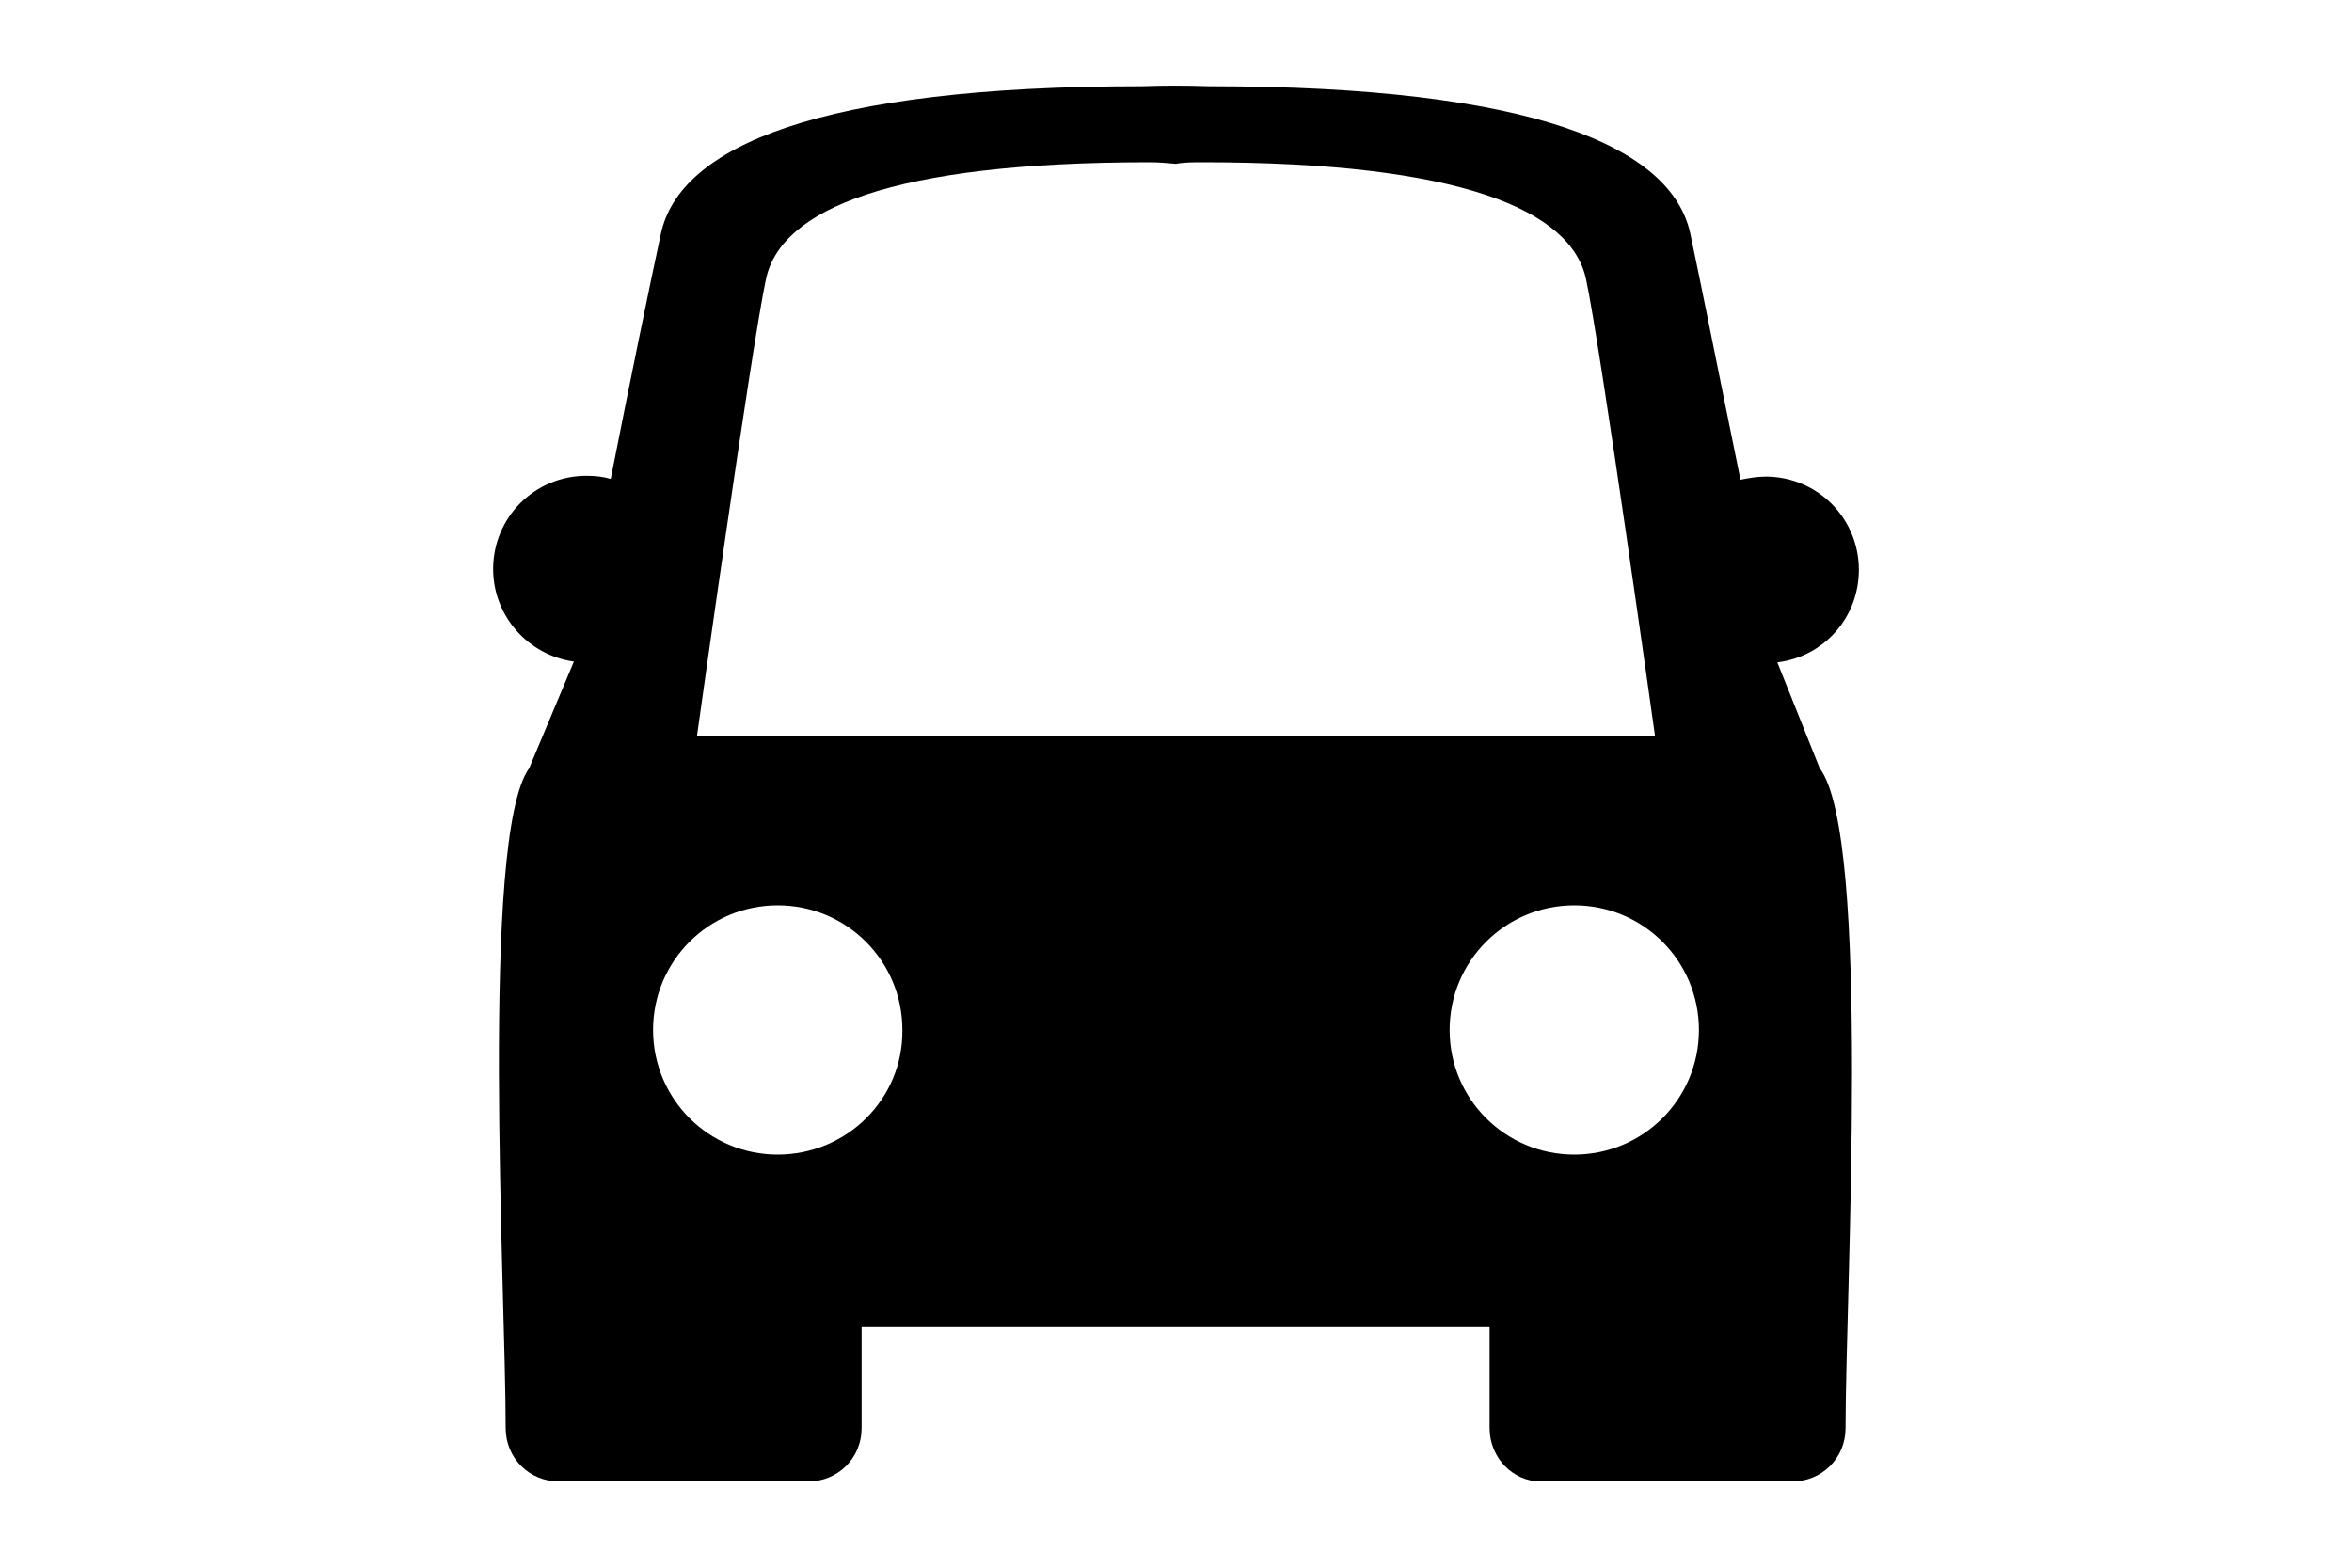 <?xml version="1.0" encoding="UTF-8"?>
<svg id="Livello_1" xmlns="http://www.w3.org/2000/svg" viewBox="0 0 300 200">
  <defs>
    <style>
      .cls-1 {
        fill-rule: evenodd;
      }
    </style>
  </defs>
  <path class="cls-1" d="M226.7,84.5c5.9-.7,10.4-5.7,10.4-11.8,0-6.6-5.3-11.9-11.9-11.9-1.1,0-2.2.2-3.2.4-2.5-12.2-5.2-25.8-6.4-31.4-2.4-11.1-20.1-18.8-61.4-18.8-2.9-.1-5.7-.1-8.6,0-41.2,0-58.9,7.7-61.3,18.8-1.2,5.5-4,19.1-6.4,31.3-1-.3-2-.4-3.1-.4-6.6,0-11.9,5.3-11.9,11.9,0,6,4.5,11,10.3,11.8l-5.7,13.6c-6.3,8.7-3,66.6-3,84.2,0,3.8,3,6.8,6.8,6.8h31.8c3.8,0,6.8-3,6.8-6.8v-12.9h80.1v12.9c0,3.8,3,6.8,6.5,6.8h32.1c3.8,0,6.8-3,6.8-6.8,0-17.6,3.3-75.5-3.3-84.2l-5.4-13.5ZM99.2,147.3c-8.8,0-15.9-7.1-15.9-15.9s7.1-15.9,15.9-15.9,15.9,7.1,15.9,15.9c.1,8.8-7.1,15.9-15.9,15.9ZM200.8,147.3c-8.8,0-15.9-7.1-15.9-15.9s7.1-15.9,15.9-15.9,15.9,7.1,15.9,15.9-7.1,15.9-15.9,15.9ZM88.9,93.9s6.9-49.4,8.8-58.3c1.9-8.9,16-14.9,48.9-14.9,1.2,0,2.3.1,3.4.2,1-.2,2.2-.2,3.4-.2,32.9,0,47,6.1,48.9,14.9,1.9,8.9,8.8,58.3,8.8,58.3h-122.2Z"/>
</svg>